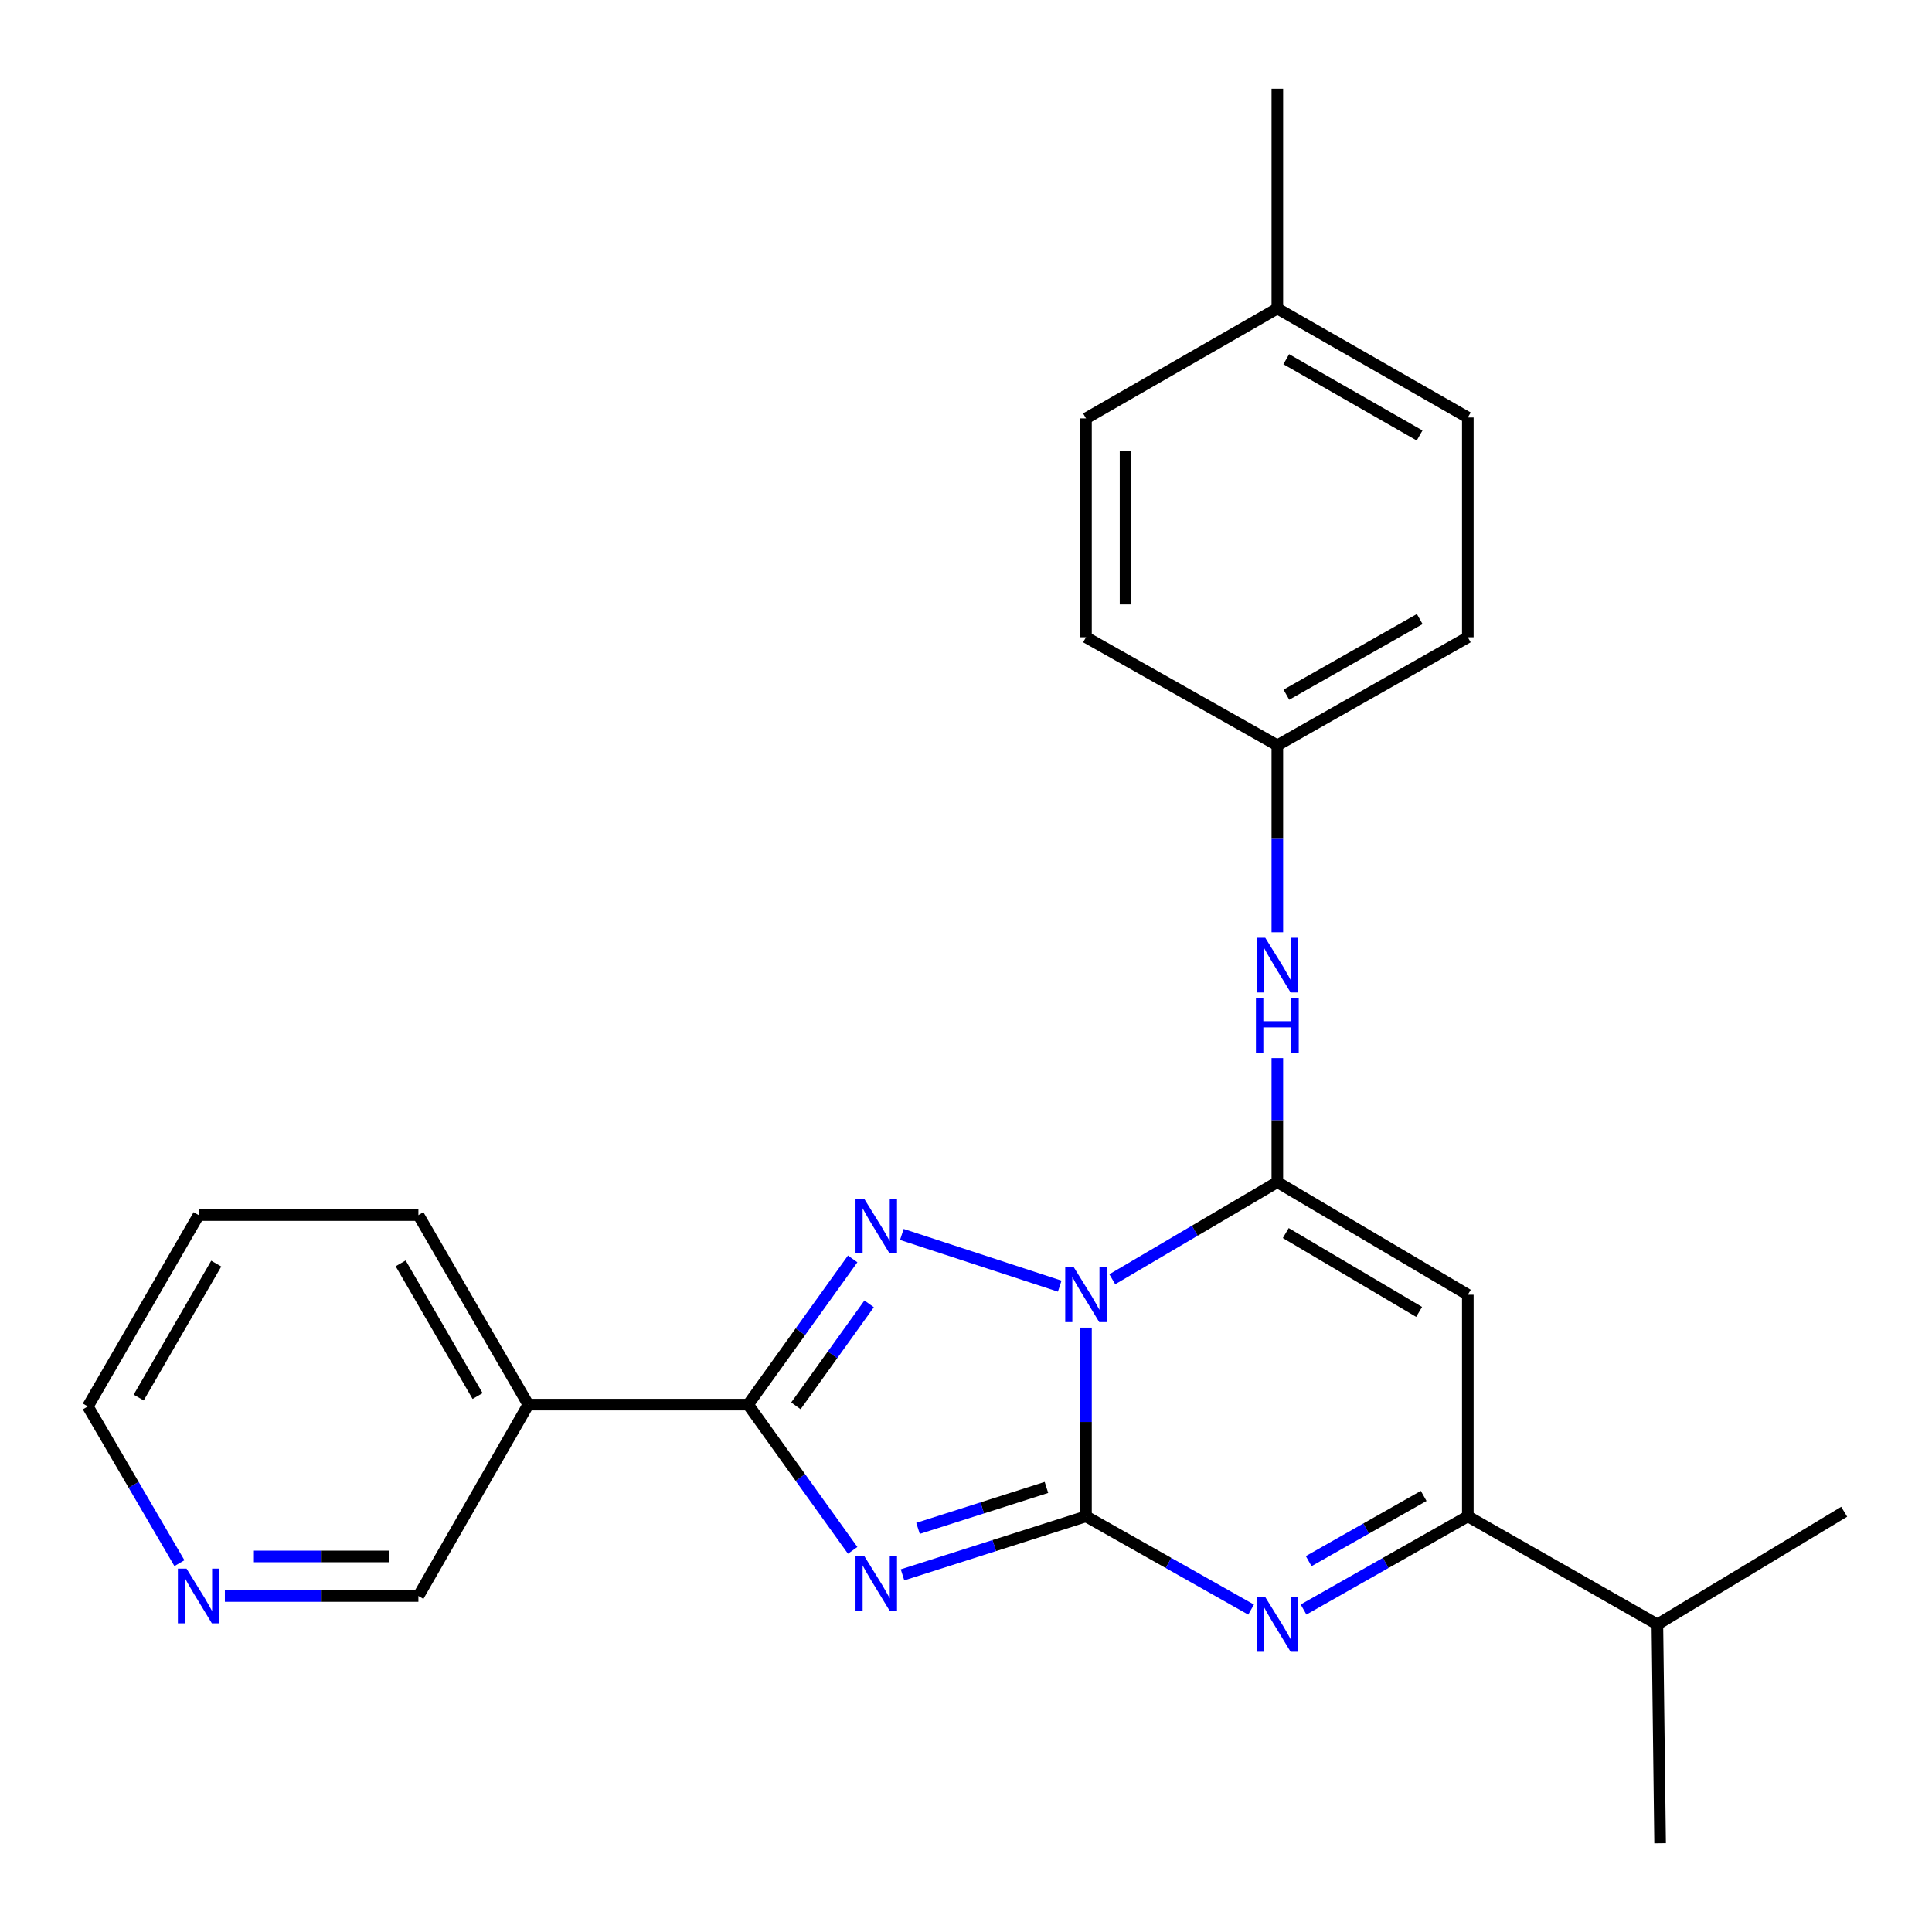 <?xml version='1.0' encoding='iso-8859-1'?>
<svg version='1.1' baseProfile='full'
              xmlns='http://www.w3.org/2000/svg'
                      xmlns:rdkit='http://www.rdkit.org/xml'
                      xmlns:xlink='http://www.w3.org/1999/xlink'
                  xml:space='preserve'
width='1000px' height='1000px' viewBox='0 0 1000 1000'>
<!-- END OF HEADER -->
<rect style='opacity:1.0;fill:#FFFFFF;stroke:none' width='1000' height='1000' x='0' y='0'> </rect>
<path class='bond-0' d='M 562.1,687.183 L 562.1,736.02' style='fill:none;fill-rule:evenodd;stroke:#0000FF;stroke-width:6px;stroke-linecap:butt;stroke-linejoin:miter;stroke-opacity:1' />
<path class='bond-0' d='M 562.1,736.02 L 562.1,784.856' style='fill:none;fill-rule:evenodd;stroke:#000000;stroke-width:6px;stroke-linecap:butt;stroke-linejoin:miter;stroke-opacity:1' />
<path class='bond-2' d='M 575.714,662.143 L 618.429,636.999' style='fill:none;fill-rule:evenodd;stroke:#0000FF;stroke-width:6px;stroke-linecap:butt;stroke-linejoin:miter;stroke-opacity:1' />
<path class='bond-2' d='M 618.429,636.999 L 661.145,611.856' style='fill:none;fill-rule:evenodd;stroke:#000000;stroke-width:6px;stroke-linecap:butt;stroke-linejoin:miter;stroke-opacity:1' />
<path class='bond-3' d='M 548.505,665.704 L 466.793,638.946' style='fill:none;fill-rule:evenodd;stroke:#0000FF;stroke-width:6px;stroke-linecap:butt;stroke-linejoin:miter;stroke-opacity:1' />
<path class='bond-1' d='M 562.1,784.856 L 514.622,799.995' style='fill:none;fill-rule:evenodd;stroke:#000000;stroke-width:6px;stroke-linecap:butt;stroke-linejoin:miter;stroke-opacity:1' />
<path class='bond-1' d='M 514.622,799.995 L 467.144,815.135' style='fill:none;fill-rule:evenodd;stroke:#0000FF;stroke-width:6px;stroke-linecap:butt;stroke-linejoin:miter;stroke-opacity:1' />
<path class='bond-1' d='M 541.635,769.886 L 508.4,780.483' style='fill:none;fill-rule:evenodd;stroke:#000000;stroke-width:6px;stroke-linecap:butt;stroke-linejoin:miter;stroke-opacity:1' />
<path class='bond-1' d='M 508.4,780.483 L 475.165,791.081' style='fill:none;fill-rule:evenodd;stroke:#0000FF;stroke-width:6px;stroke-linecap:butt;stroke-linejoin:miter;stroke-opacity:1' />
<path class='bond-5' d='M 562.1,784.856 L 604.831,808.987' style='fill:none;fill-rule:evenodd;stroke:#000000;stroke-width:6px;stroke-linecap:butt;stroke-linejoin:miter;stroke-opacity:1' />
<path class='bond-5' d='M 604.831,808.987 L 647.561,833.118' style='fill:none;fill-rule:evenodd;stroke:#0000FF;stroke-width:6px;stroke-linecap:butt;stroke-linejoin:miter;stroke-opacity:1' />
<path class='bond-25' d='M 441.348,802.463 L 414.274,764.748' style='fill:none;fill-rule:evenodd;stroke:#0000FF;stroke-width:6px;stroke-linecap:butt;stroke-linejoin:miter;stroke-opacity:1' />
<path class='bond-25' d='M 414.274,764.748 L 387.2,727.034' style='fill:none;fill-rule:evenodd;stroke:#000000;stroke-width:6px;stroke-linecap:butt;stroke-linejoin:miter;stroke-opacity:1' />
<path class='bond-6' d='M 661.145,611.856 L 759.745,670.156' style='fill:none;fill-rule:evenodd;stroke:#000000;stroke-width:6px;stroke-linecap:butt;stroke-linejoin:miter;stroke-opacity:1' />
<path class='bond-6' d='M 665.511,638.23 L 734.531,679.04' style='fill:none;fill-rule:evenodd;stroke:#000000;stroke-width:6px;stroke-linecap:butt;stroke-linejoin:miter;stroke-opacity:1' />
<path class='bond-8' d='M 661.145,611.856 L 661.145,579.755' style='fill:none;fill-rule:evenodd;stroke:#000000;stroke-width:6px;stroke-linecap:butt;stroke-linejoin:miter;stroke-opacity:1' />
<path class='bond-8' d='M 661.145,579.755 L 661.145,547.654' style='fill:none;fill-rule:evenodd;stroke:#0000FF;stroke-width:6px;stroke-linecap:butt;stroke-linejoin:miter;stroke-opacity:1' />
<path class='bond-4' d='M 441.347,651.616 L 414.273,689.325' style='fill:none;fill-rule:evenodd;stroke:#0000FF;stroke-width:6px;stroke-linecap:butt;stroke-linejoin:miter;stroke-opacity:1' />
<path class='bond-4' d='M 414.273,689.325 L 387.2,727.034' style='fill:none;fill-rule:evenodd;stroke:#000000;stroke-width:6px;stroke-linecap:butt;stroke-linejoin:miter;stroke-opacity:1' />
<path class='bond-4' d='M 449.861,674.873 L 430.91,701.269' style='fill:none;fill-rule:evenodd;stroke:#0000FF;stroke-width:6px;stroke-linecap:butt;stroke-linejoin:miter;stroke-opacity:1' />
<path class='bond-4' d='M 430.91,701.269 L 411.958,727.665' style='fill:none;fill-rule:evenodd;stroke:#000000;stroke-width:6px;stroke-linecap:butt;stroke-linejoin:miter;stroke-opacity:1' />
<path class='bond-9' d='M 387.2,727.034 L 273.444,727.034' style='fill:none;fill-rule:evenodd;stroke:#000000;stroke-width:6px;stroke-linecap:butt;stroke-linejoin:miter;stroke-opacity:1' />
<path class='bond-26' d='M 674.719,833.089 L 717.232,808.973' style='fill:none;fill-rule:evenodd;stroke:#0000FF;stroke-width:6px;stroke-linecap:butt;stroke-linejoin:miter;stroke-opacity:1' />
<path class='bond-26' d='M 717.232,808.973 L 759.745,784.856' style='fill:none;fill-rule:evenodd;stroke:#000000;stroke-width:6px;stroke-linecap:butt;stroke-linejoin:miter;stroke-opacity:1' />
<path class='bond-26' d='M 677.367,808.041 L 707.127,791.159' style='fill:none;fill-rule:evenodd;stroke:#0000FF;stroke-width:6px;stroke-linecap:butt;stroke-linejoin:miter;stroke-opacity:1' />
<path class='bond-26' d='M 707.127,791.159 L 736.886,774.278' style='fill:none;fill-rule:evenodd;stroke:#000000;stroke-width:6px;stroke-linecap:butt;stroke-linejoin:miter;stroke-opacity:1' />
<path class='bond-7' d='M 759.745,670.156 L 759.745,784.856' style='fill:none;fill-rule:evenodd;stroke:#000000;stroke-width:6px;stroke-linecap:butt;stroke-linejoin:miter;stroke-opacity:1' />
<path class='bond-11' d='M 759.745,784.856 L 857.856,840.79' style='fill:none;fill-rule:evenodd;stroke:#000000;stroke-width:6px;stroke-linecap:butt;stroke-linejoin:miter;stroke-opacity:1' />
<path class='bond-12' d='M 661.145,482.53 L 661.145,434.154' style='fill:none;fill-rule:evenodd;stroke:#0000FF;stroke-width:6px;stroke-linecap:butt;stroke-linejoin:miter;stroke-opacity:1' />
<path class='bond-12' d='M 661.145,434.154 L 661.145,385.778' style='fill:none;fill-rule:evenodd;stroke:#000000;stroke-width:6px;stroke-linecap:butt;stroke-linejoin:miter;stroke-opacity:1' />
<path class='bond-13' d='M 273.444,727.034 L 216.566,826.089' style='fill:none;fill-rule:evenodd;stroke:#000000;stroke-width:6px;stroke-linecap:butt;stroke-linejoin:miter;stroke-opacity:1' />
<path class='bond-19' d='M 273.444,727.034 L 216.566,628.923' style='fill:none;fill-rule:evenodd;stroke:#000000;stroke-width:6px;stroke-linecap:butt;stroke-linejoin:miter;stroke-opacity:1' />
<path class='bond-19' d='M 247.194,722.589 L 207.38,653.911' style='fill:none;fill-rule:evenodd;stroke:#000000;stroke-width:6px;stroke-linecap:butt;stroke-linejoin:miter;stroke-opacity:1' />
<path class='bond-10' d='M 116.394,826.089 L 166.48,826.089' style='fill:none;fill-rule:evenodd;stroke:#0000FF;stroke-width:6px;stroke-linecap:butt;stroke-linejoin:miter;stroke-opacity:1' />
<path class='bond-10' d='M 166.48,826.089 L 216.566,826.089' style='fill:none;fill-rule:evenodd;stroke:#000000;stroke-width:6px;stroke-linecap:butt;stroke-linejoin:miter;stroke-opacity:1' />
<path class='bond-10' d='M 131.42,805.609 L 166.48,805.609' style='fill:none;fill-rule:evenodd;stroke:#0000FF;stroke-width:6px;stroke-linecap:butt;stroke-linejoin:miter;stroke-opacity:1' />
<path class='bond-10' d='M 166.48,805.609 L 201.54,805.609' style='fill:none;fill-rule:evenodd;stroke:#000000;stroke-width:6px;stroke-linecap:butt;stroke-linejoin:miter;stroke-opacity:1' />
<path class='bond-28' d='M 92.871,809.088 L 69.163,768.533' style='fill:none;fill-rule:evenodd;stroke:#0000FF;stroke-width:6px;stroke-linecap:butt;stroke-linejoin:miter;stroke-opacity:1' />
<path class='bond-28' d='M 69.163,768.533 L 45.455,727.978' style='fill:none;fill-rule:evenodd;stroke:#000000;stroke-width:6px;stroke-linecap:butt;stroke-linejoin:miter;stroke-opacity:1' />
<path class='bond-21' d='M 857.856,840.79 L 954.545,782.478' style='fill:none;fill-rule:evenodd;stroke:#000000;stroke-width:6px;stroke-linecap:butt;stroke-linejoin:miter;stroke-opacity:1' />
<path class='bond-22' d='M 857.856,840.79 L 859.267,954.056' style='fill:none;fill-rule:evenodd;stroke:#000000;stroke-width:6px;stroke-linecap:butt;stroke-linejoin:miter;stroke-opacity:1' />
<path class='bond-15' d='M 661.145,385.778 L 562.1,329.844' style='fill:none;fill-rule:evenodd;stroke:#000000;stroke-width:6px;stroke-linecap:butt;stroke-linejoin:miter;stroke-opacity:1' />
<path class='bond-16' d='M 661.145,385.778 L 759.745,329.844' style='fill:none;fill-rule:evenodd;stroke:#000000;stroke-width:6px;stroke-linecap:butt;stroke-linejoin:miter;stroke-opacity:1' />
<path class='bond-16' d='M 665.83,359.574 L 734.85,320.421' style='fill:none;fill-rule:evenodd;stroke:#000000;stroke-width:6px;stroke-linecap:butt;stroke-linejoin:miter;stroke-opacity:1' />
<path class='bond-14' d='M 661.145,159.688 L 759.745,216.1' style='fill:none;fill-rule:evenodd;stroke:#000000;stroke-width:6px;stroke-linecap:butt;stroke-linejoin:miter;stroke-opacity:1' />
<path class='bond-14' d='M 665.764,185.926 L 734.785,225.414' style='fill:none;fill-rule:evenodd;stroke:#000000;stroke-width:6px;stroke-linecap:butt;stroke-linejoin:miter;stroke-opacity:1' />
<path class='bond-23' d='M 661.145,159.688 L 661.145,45.944' style='fill:none;fill-rule:evenodd;stroke:#000000;stroke-width:6px;stroke-linecap:butt;stroke-linejoin:miter;stroke-opacity:1' />
<path class='bond-27' d='M 661.145,159.688 L 562.1,216.566' style='fill:none;fill-rule:evenodd;stroke:#000000;stroke-width:6px;stroke-linecap:butt;stroke-linejoin:miter;stroke-opacity:1' />
<path class='bond-17' d='M 562.1,329.844 L 562.1,216.566' style='fill:none;fill-rule:evenodd;stroke:#000000;stroke-width:6px;stroke-linecap:butt;stroke-linejoin:miter;stroke-opacity:1' />
<path class='bond-17' d='M 582.58,312.852 L 582.58,233.558' style='fill:none;fill-rule:evenodd;stroke:#000000;stroke-width:6px;stroke-linecap:butt;stroke-linejoin:miter;stroke-opacity:1' />
<path class='bond-18' d='M 759.745,329.844 L 759.745,216.1' style='fill:none;fill-rule:evenodd;stroke:#000000;stroke-width:6px;stroke-linecap:butt;stroke-linejoin:miter;stroke-opacity:1' />
<path class='bond-24' d='M 216.566,628.923 L 102.81,628.923' style='fill:none;fill-rule:evenodd;stroke:#000000;stroke-width:6px;stroke-linecap:butt;stroke-linejoin:miter;stroke-opacity:1' />
<path class='bond-20' d='M 45.455,727.978 L 102.81,628.923' style='fill:none;fill-rule:evenodd;stroke:#000000;stroke-width:6px;stroke-linecap:butt;stroke-linejoin:miter;stroke-opacity:1' />
<path class='bond-20' d='M 71.781,723.382 L 111.93,654.043' style='fill:none;fill-rule:evenodd;stroke:#000000;stroke-width:6px;stroke-linecap:butt;stroke-linejoin:miter;stroke-opacity:1' />
<path  class='atom-0' d='M 555.84 655.996
L 565.12 670.996
Q 566.04 672.476, 567.52 675.156
Q 569 677.836, 569.08 677.996
L 569.08 655.996
L 572.84 655.996
L 572.84 684.316
L 568.96 684.316
L 559 667.916
Q 557.84 665.996, 556.6 663.796
Q 555.4 661.596, 555.04 660.916
L 555.04 684.316
L 551.36 684.316
L 551.36 655.996
L 555.84 655.996
' fill='#0000FF'/>
<path  class='atom-2' d='M 447.296 805.308
L 456.576 820.308
Q 457.496 821.788, 458.976 824.468
Q 460.456 827.148, 460.536 827.308
L 460.536 805.308
L 464.296 805.308
L 464.296 833.628
L 460.416 833.628
L 450.456 817.228
Q 449.296 815.308, 448.056 813.108
Q 446.856 810.908, 446.496 810.228
L 446.496 833.628
L 442.816 833.628
L 442.816 805.308
L 447.296 805.308
' fill='#0000FF'/>
<path  class='atom-4' d='M 447.296 620.451
L 456.576 635.451
Q 457.496 636.931, 458.976 639.611
Q 460.456 642.291, 460.536 642.451
L 460.536 620.451
L 464.296 620.451
L 464.296 648.771
L 460.416 648.771
L 450.456 632.371
Q 449.296 630.451, 448.056 628.251
Q 446.856 626.051, 446.496 625.371
L 446.496 648.771
L 442.816 648.771
L 442.816 620.451
L 447.296 620.451
' fill='#0000FF'/>
<path  class='atom-6' d='M 654.885 826.63
L 664.165 841.63
Q 665.085 843.11, 666.565 845.79
Q 668.045 848.47, 668.125 848.63
L 668.125 826.63
L 671.885 826.63
L 671.885 854.95
L 668.005 854.95
L 658.045 838.55
Q 656.885 836.63, 655.645 834.43
Q 654.445 832.23, 654.085 831.55
L 654.085 854.95
L 650.405 854.95
L 650.405 826.63
L 654.885 826.63
' fill='#0000FF'/>
<path  class='atom-9' d='M 654.885 485.374
L 664.165 500.374
Q 665.085 501.854, 666.565 504.534
Q 668.045 507.214, 668.125 507.374
L 668.125 485.374
L 671.885 485.374
L 671.885 513.694
L 668.005 513.694
L 658.045 497.294
Q 656.885 495.374, 655.645 493.174
Q 654.445 490.974, 654.085 490.294
L 654.085 513.694
L 650.405 513.694
L 650.405 485.374
L 654.885 485.374
' fill='#0000FF'/>
<path  class='atom-9' d='M 650.065 516.526
L 653.905 516.526
L 653.905 528.566
L 668.385 528.566
L 668.385 516.526
L 672.225 516.526
L 672.225 544.846
L 668.385 544.846
L 668.385 531.766
L 653.905 531.766
L 653.905 544.846
L 650.065 544.846
L 650.065 516.526
' fill='#0000FF'/>
<path  class='atom-11' d='M 96.55 811.929
L 105.83 826.929
Q 106.75 828.409, 108.23 831.089
Q 109.71 833.769, 109.79 833.929
L 109.79 811.929
L 113.55 811.929
L 113.55 840.249
L 109.67 840.249
L 99.71 823.849
Q 98.55 821.929, 97.31 819.729
Q 96.11 817.529, 95.75 816.849
L 95.75 840.249
L 92.07 840.249
L 92.07 811.929
L 96.55 811.929
' fill='#0000FF'/>
</svg>
